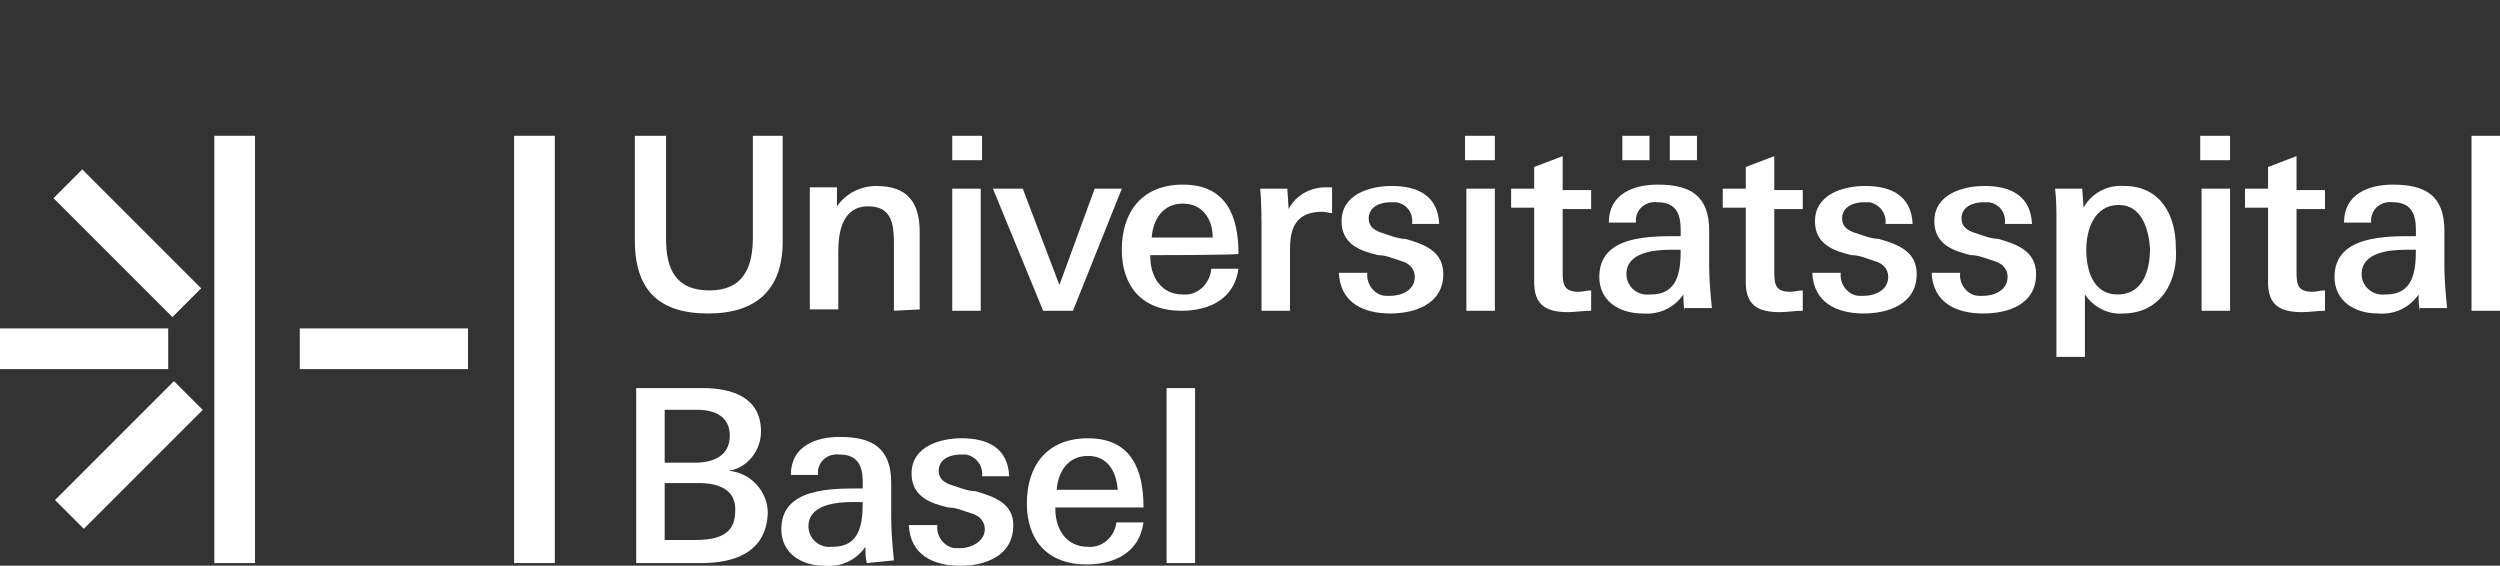 <?xml version="1.0" encoding="utf-8"?>
<!-- Generator: Adobe Illustrator 27.8.1, SVG Export Plug-In . SVG Version: 6.00 Build 0)  -->
<svg version="1.1" id="Ebene_1" xmlns="http://www.w3.org/2000/svg" xmlns:xlink="http://www.w3.org/1999/xlink" x="0px" y="0px"
	 viewBox="0 0 184.3 41.7" style="enable-background:new 0 0 184.3 41.7;" xml:space="preserve">
<rect x="0" y="0" width="184.3" height="41.7" fill="#333333" stroke="none"/>
<style type="text/css">
	.st0{fill:#FFFFFF;}
</style>
<g id="Logo_USB_white" transform="translate(-0.6 0.01)">
	<rect id="Rechteck_1035" x="16.4" y="10" class="st0" width="3" height="31.5"/>
	<rect id="Rechteck_1036" x="38.5" y="10" class="st0" width="3" height="31.5"/>
	<rect id="Rechteck_1037" x="22.7" y="24.2" class="st0" width="12.4" height="3"/>
	<rect id="Rechteck_1038" x="0.6" y="24.2" class="st0" width="12.4" height="3"/>
	
		<rect id="Rechteck_1039" x="8.5" y="11.7" transform="matrix(0.707 -0.707 0.707 0.707 -9.737 12.337)" class="st0" width="3" height="12.4"/>
	
		<rect id="Rechteck_1040" x="3.9" y="32.1" transform="matrix(0.707 -0.707 0.707 0.707 -20.796 16.916)" class="st0" width="12.4" height="3"/>
	<path id="Pfad_849" class="st0" d="M52.8,23.1c-3.7,0-5.4-1.8-5.4-5.4V10h2.3v7.6c0,2.2,0.7,3.8,3.2,3.8s3.2-1.7,3.2-3.9V10h2.2
		v7.8C58.3,21.3,56.4,23.1,52.8,23.1z"/>
	<path id="Pfad_850" class="st0" d="M66.5,22.9V18c0-1.4-0.1-2.8-1.9-2.8c-1.9,0-2.2,1.9-2.2,3.3v4.3h-2.1v-7c0-0.7,0-1.3,0-2h2
		l0,1.4c0.7-1,1.8-1.5,2.9-1.5c2.3,0,3.2,1.2,3.2,3.4v5.7L66.5,22.9L66.5,22.9z"/>
	<path id="Pfad_851" class="st0" d="M70.8,11.8V10H73v1.8H70.8z M70.8,22.9v-9h2.1v9H70.8z"/>
	<path id="Pfad_852" class="st0" d="M79.7,22.9h-2.2l-3.7-9h2.2l2.7,7.1l2.6-7.1h2L79.7,22.9z"/>
	<path id="Pfad_853" class="st0" d="M85.4,18.8v0.1c0,1.5,0.8,2.8,2.4,2.8c1.1,0.1,2-0.8,2.1-1.9h2c-0.3,2.2-2.1,3.1-4.2,3.1
		c-2.9,0-4.4-1.8-4.4-4.5c0-2.8,1.5-4.8,4.5-4.8c3.2,0,4.1,2.3,4.1,5.1C92,18.8,85.4,18.8,85.4,18.8z M87.8,15
		c-1.5,0-2.2,1.2-2.3,2.5H90C90,16.2,89.3,15,87.8,15z"/>
	<path id="Pfad_854" class="st0" d="M98.1,15.6c-1.8,0-2.4,1-2.4,2.7v4.6h-2.1c0,0,0-4.2,0-6.3c0,0,0-1.8-0.1-2.7h2l0.1,1.5
		c0.5-1,1.6-1.6,2.7-1.6c0.2,0,0.3,0,0.5,0v1.9C98.6,15.7,98.3,15.6,98.1,15.6z"/>
	<path id="Pfad_855" class="st0" d="M103.1,23.1c-2,0-3.7-0.8-3.8-3h2.1c-0.1,0.9,0.6,1.7,1.4,1.7c0.1,0,0.2,0,0.3,0
		c0.8,0,1.8-0.4,1.8-1.4c0-0.5-0.3-0.9-0.8-1.1c-0.3-0.1-0.6-0.2-0.9-0.3c-0.3-0.1-0.6-0.2-1-0.2c-1.3-0.3-2.7-0.8-2.7-2.5
		c0-2,2.1-2.6,3.7-2.6c1.9,0,3.4,0.7,3.5,2.8h-2c0.1-0.8-0.4-1.5-1.2-1.6c-0.1,0-0.3,0-0.4,0c-0.7,0-1.6,0.3-1.6,1.2
		c0,0.5,0.3,0.8,0.8,1c0.3,0.1,0.6,0.2,0.9,0.3c0.3,0.1,0.7,0.2,1,0.2c1.4,0.4,2.8,0.9,2.8,2.6C107,22.4,104.9,23.1,103.1,23.1z"/>
	<path id="Pfad_856" class="st0" d="M108.6,11.8V10h2.2v1.8H108.6z M108.7,22.9v-9h2.1v9H108.7z"/>
	<path id="Pfad_857" class="st0" d="M116.2,23c-1.6,0-2.5-0.5-2.5-2.2v-5.5h-1.7v-1.4h1.7v-1.6l2.1-0.8v2.5h2.1v1.4h-2.1V20
		c0,1,0.1,1.5,1.2,1.5c0.3,0,0.5-0.1,0.9-0.1v1.5C117.3,22.9,116.7,23,116.2,23z"/>
	<path id="Pfad_858" class="st0" d="M124.8,22.9c-0.1-0.4-0.1-0.8-0.1-1.2c-0.7,1-1.8,1.5-3,1.4c-1.7,0-3.2-0.9-3.2-2.7
		c0-3.1,3.8-3,6-3v-0.5c0-1.2-0.4-2-1.7-2c-0.8-0.1-1.5,0.4-1.6,1.2c0,0.1,0,0.2,0,0.3h-2c0-2.1,1.8-2.8,3.6-2.8
		c2.4,0,3.8,0.8,3.8,3.4v2.6c0,1,0.1,2.1,0.2,3.1H124.8z M120.2,11.8V10h2v1.8H120.2z M123.8,18.4c-1.3,0-3.3,0.2-3.3,1.8
		c0,0.9,0.8,1.6,1.7,1.5c0,0,0,0,0.1,0c2,0,2.2-1.7,2.2-3.3C124.3,18.4,124.1,18.4,123.8,18.4z M123.7,11.8V10h2v1.8H123.7z"/>
	<path id="Pfad_859" class="st0" d="M131.8,23c-1.6,0-2.5-0.5-2.5-2.2v-5.5h-1.7v-1.4h1.7v-1.6l2.1-0.8v2.5h2.1v1.4h-2.1V20
		c0,1,0.1,1.5,1.2,1.5c0.3,0,0.5-0.1,0.9-0.1v1.5C132.9,22.9,132.4,23,131.8,23z"/>
	<path id="Pfad_860" class="st0" d="M138,23.1c-2,0-3.7-0.8-3.8-3h2.1c-0.1,0.9,0.6,1.7,1.4,1.7c0.1,0,0.2,0,0.3,0
		c0.8,0,1.8-0.4,1.8-1.4c0-0.5-0.3-0.9-0.8-1.1c-0.3-0.1-0.6-0.2-0.9-0.3c-0.3-0.1-0.6-0.2-1-0.2c-1.3-0.3-2.7-0.8-2.7-2.5
		c0-2,2.1-2.6,3.7-2.6c1.9,0,3.4,0.7,3.5,2.8h-2c0.1-0.8-0.5-1.5-1.2-1.6c-0.1,0-0.2,0-0.4,0c-0.7,0-1.6,0.3-1.6,1.2
		c0,0.5,0.3,0.8,0.8,1c0.3,0.1,0.6,0.2,0.9,0.3c0.3,0.1,0.7,0.2,1,0.2c1.4,0.4,2.8,0.9,2.8,2.6C141.9,22.4,139.8,23.1,138,23.1z"/>
	<path id="Pfad_861" class="st0" d="M146.8,23.1c-2,0-3.7-0.8-3.8-3h2.1c-0.1,0.9,0.6,1.7,1.4,1.7c0.1,0,0.2,0,0.3,0
		c0.8,0,1.8-0.4,1.8-1.4c0-0.5-0.3-0.9-0.8-1.1c-0.3-0.1-0.6-0.2-0.9-0.3c-0.3-0.1-0.6-0.2-1-0.2c-1.3-0.3-2.7-0.8-2.7-2.5
		c0-2,2.1-2.6,3.7-2.6c1.9,0,3.4,0.7,3.5,2.8h-2c0.1-0.8-0.4-1.5-1.2-1.6c-0.1,0-0.2,0-0.4,0c-0.7,0-1.6,0.3-1.6,1.2
		c0,0.5,0.3,0.8,0.8,1c0.3,0.1,0.6,0.2,0.9,0.3c0.3,0.1,0.7,0.2,1,0.2c1.4,0.4,2.8,0.9,2.8,2.6C150.7,22.4,148.7,23.1,146.8,23.1z"
		/>
	<path id="Pfad_862" class="st0" d="M157.1,23.1c-1.1,0.1-2.2-0.5-2.8-1.4v4.6h-2.1v-10c0-0.8,0-1.6-0.1-2.4h2l0.1,1.4
		c0.6-1.1,1.8-1.7,3-1.6c2.7,0,3.8,2.2,3.8,4.5C161.2,20.7,159.9,23.1,157.1,23.1z M156.8,15.1c-1.8,0-2.4,1.8-2.4,3.3
		c0,1.5,0.5,3.3,2.3,3.3c1.9,0,2.4-1.8,2.4-3.4C159,16.9,158.5,15.1,156.8,15.1z"/>
	<path id="Pfad_863" class="st0" d="M162.8,11.8V10h2.2v1.8H162.8z M162.9,22.9v-9h2.1v9H162.9z"/>
	<path id="Pfad_864" class="st0" d="M170.3,23c-1.6,0-2.5-0.5-2.5-2.2v-5.5h-1.7v-1.4h1.7v-1.6l2.1-0.8v2.5h2.1v1.4h-2.1V20
		c0,1,0.1,1.5,1.2,1.5c0.3,0,0.5-0.1,0.9-0.1v1.5C171.4,22.9,170.9,23,170.3,23z"/>
	<path id="Pfad_865" class="st0" d="M179,22.9c-0.1-0.4-0.1-0.8-0.1-1.2c-0.7,1-1.8,1.5-3,1.4c-1.7,0-3.2-0.9-3.2-2.7
		c0-3.1,3.9-3,6-3v-0.5c0-1.2-0.4-2-1.7-2c-0.8-0.1-1.5,0.4-1.6,1.2c0,0.1,0,0.2,0,0.3h-2c0-2.1,1.8-2.8,3.6-2.8
		c2.4,0,3.8,0.8,3.8,3.4v2.6c0,1,0.1,2.1,0.2,3.1H179z M178,18.4c-1.3,0-3.3,0.2-3.3,1.8c0,0.9,0.8,1.6,1.7,1.5c0,0,0,0,0.1,0
		c2,0,2.2-1.7,2.2-3.3C178.5,18.4,178.2,18.4,178,18.4L178,18.4z"/>
	<path id="Pfad_866" class="st0" d="M182.8,22.9V10h2.1v12.9H182.8z"/>
	<path id="Pfad_867" class="st0" d="M52.3,41.5h-4.8V28.6h4.9c2.2,0,4.3,0.7,4.3,3.2c0,1.4-1,2.7-2.4,2.9c1.6,0.1,2.9,1.5,2.9,3.1
		C57.1,40.8,54.6,41.5,52.3,41.5z M52,30.2h-2.4v3.9h2.2c1.4,0,2.6-0.5,2.6-2C54.4,30.7,53.3,30.2,52,30.2z M52.1,35.6h-2.5v4.2h2.1
		c1.5,0,3.1-0.2,3.1-2.1C54.9,36.1,53.6,35.6,52.1,35.6z"/>
	<path id="Pfad_868" class="st0" d="M64.5,41.5c-0.1-0.4-0.1-0.8-0.1-1.2c-0.7,1-1.8,1.5-3,1.4c-1.7,0-3.2-0.9-3.2-2.7
		c0-3.1,3.8-3,6-3v-0.5c0-1.2-0.4-2-1.7-2c-0.8-0.1-1.5,0.4-1.6,1.2c0,0.1,0,0.2,0,0.3h-2c0-2.1,1.8-2.8,3.6-2.8
		c2.4,0,3.8,0.8,3.8,3.4v2.6c0,1,0.1,2.1,0.2,3.1L64.5,41.5L64.5,41.5z M63.5,37c-1.3,0-3.3,0.2-3.3,1.8c0,0.9,0.8,1.6,1.7,1.5
		c0,0,0,0,0.1,0c2,0,2.2-1.7,2.2-3.3C64,37,63.8,37,63.5,37z"/>
	<path id="Pfad_869" class="st0" d="M71.4,41.7c-2,0-3.7-0.8-3.8-3h2.1c-0.1,0.9,0.6,1.7,1.4,1.7c0.1,0,0.2,0,0.3,0
		c0.8,0,1.8-0.5,1.8-1.4c0-0.5-0.3-0.9-0.8-1.1c-0.3-0.1-0.6-0.2-0.9-0.3c-0.3-0.1-0.6-0.2-1-0.2c-1.3-0.3-2.7-0.8-2.7-2.5
		c0-2,2.1-2.6,3.7-2.6c1.9,0,3.4,0.7,3.5,2.8h-2c0.1-0.8-0.5-1.5-1.2-1.6c-0.1,0-0.2,0-0.4,0c-0.7,0-1.6,0.3-1.6,1.2
		c0,0.5,0.3,0.8,0.8,1c0.3,0.1,0.6,0.2,0.9,0.3c0.3,0.1,0.7,0.2,1,0.2c1.4,0.4,2.8,0.9,2.8,2.5C75.3,41,73.2,41.7,71.4,41.7z"/>
	<path id="Pfad_870" class="st0" d="M78.4,37.4v0.1c0,1.5,0.8,2.8,2.4,2.8c1.1,0.1,2-0.8,2.1-1.8h2c-0.3,2.2-2.1,3.1-4.2,3.1
		c-2.9,0-4.4-1.8-4.4-4.5c0-2.8,1.5-4.8,4.5-4.8c3.2,0,4.1,2.3,4.1,5.1C85,37.4,78.4,37.4,78.4,37.4z M80.8,33.6
		c-1.5,0-2.2,1.2-2.3,2.5h4.5C82.9,34.8,82.3,33.6,80.8,33.6z"/>
	<path id="Pfad_871" class="st0" d="M86.6,41.5V28.6h2.1v12.9H86.6z"/>
</g>
</svg>
